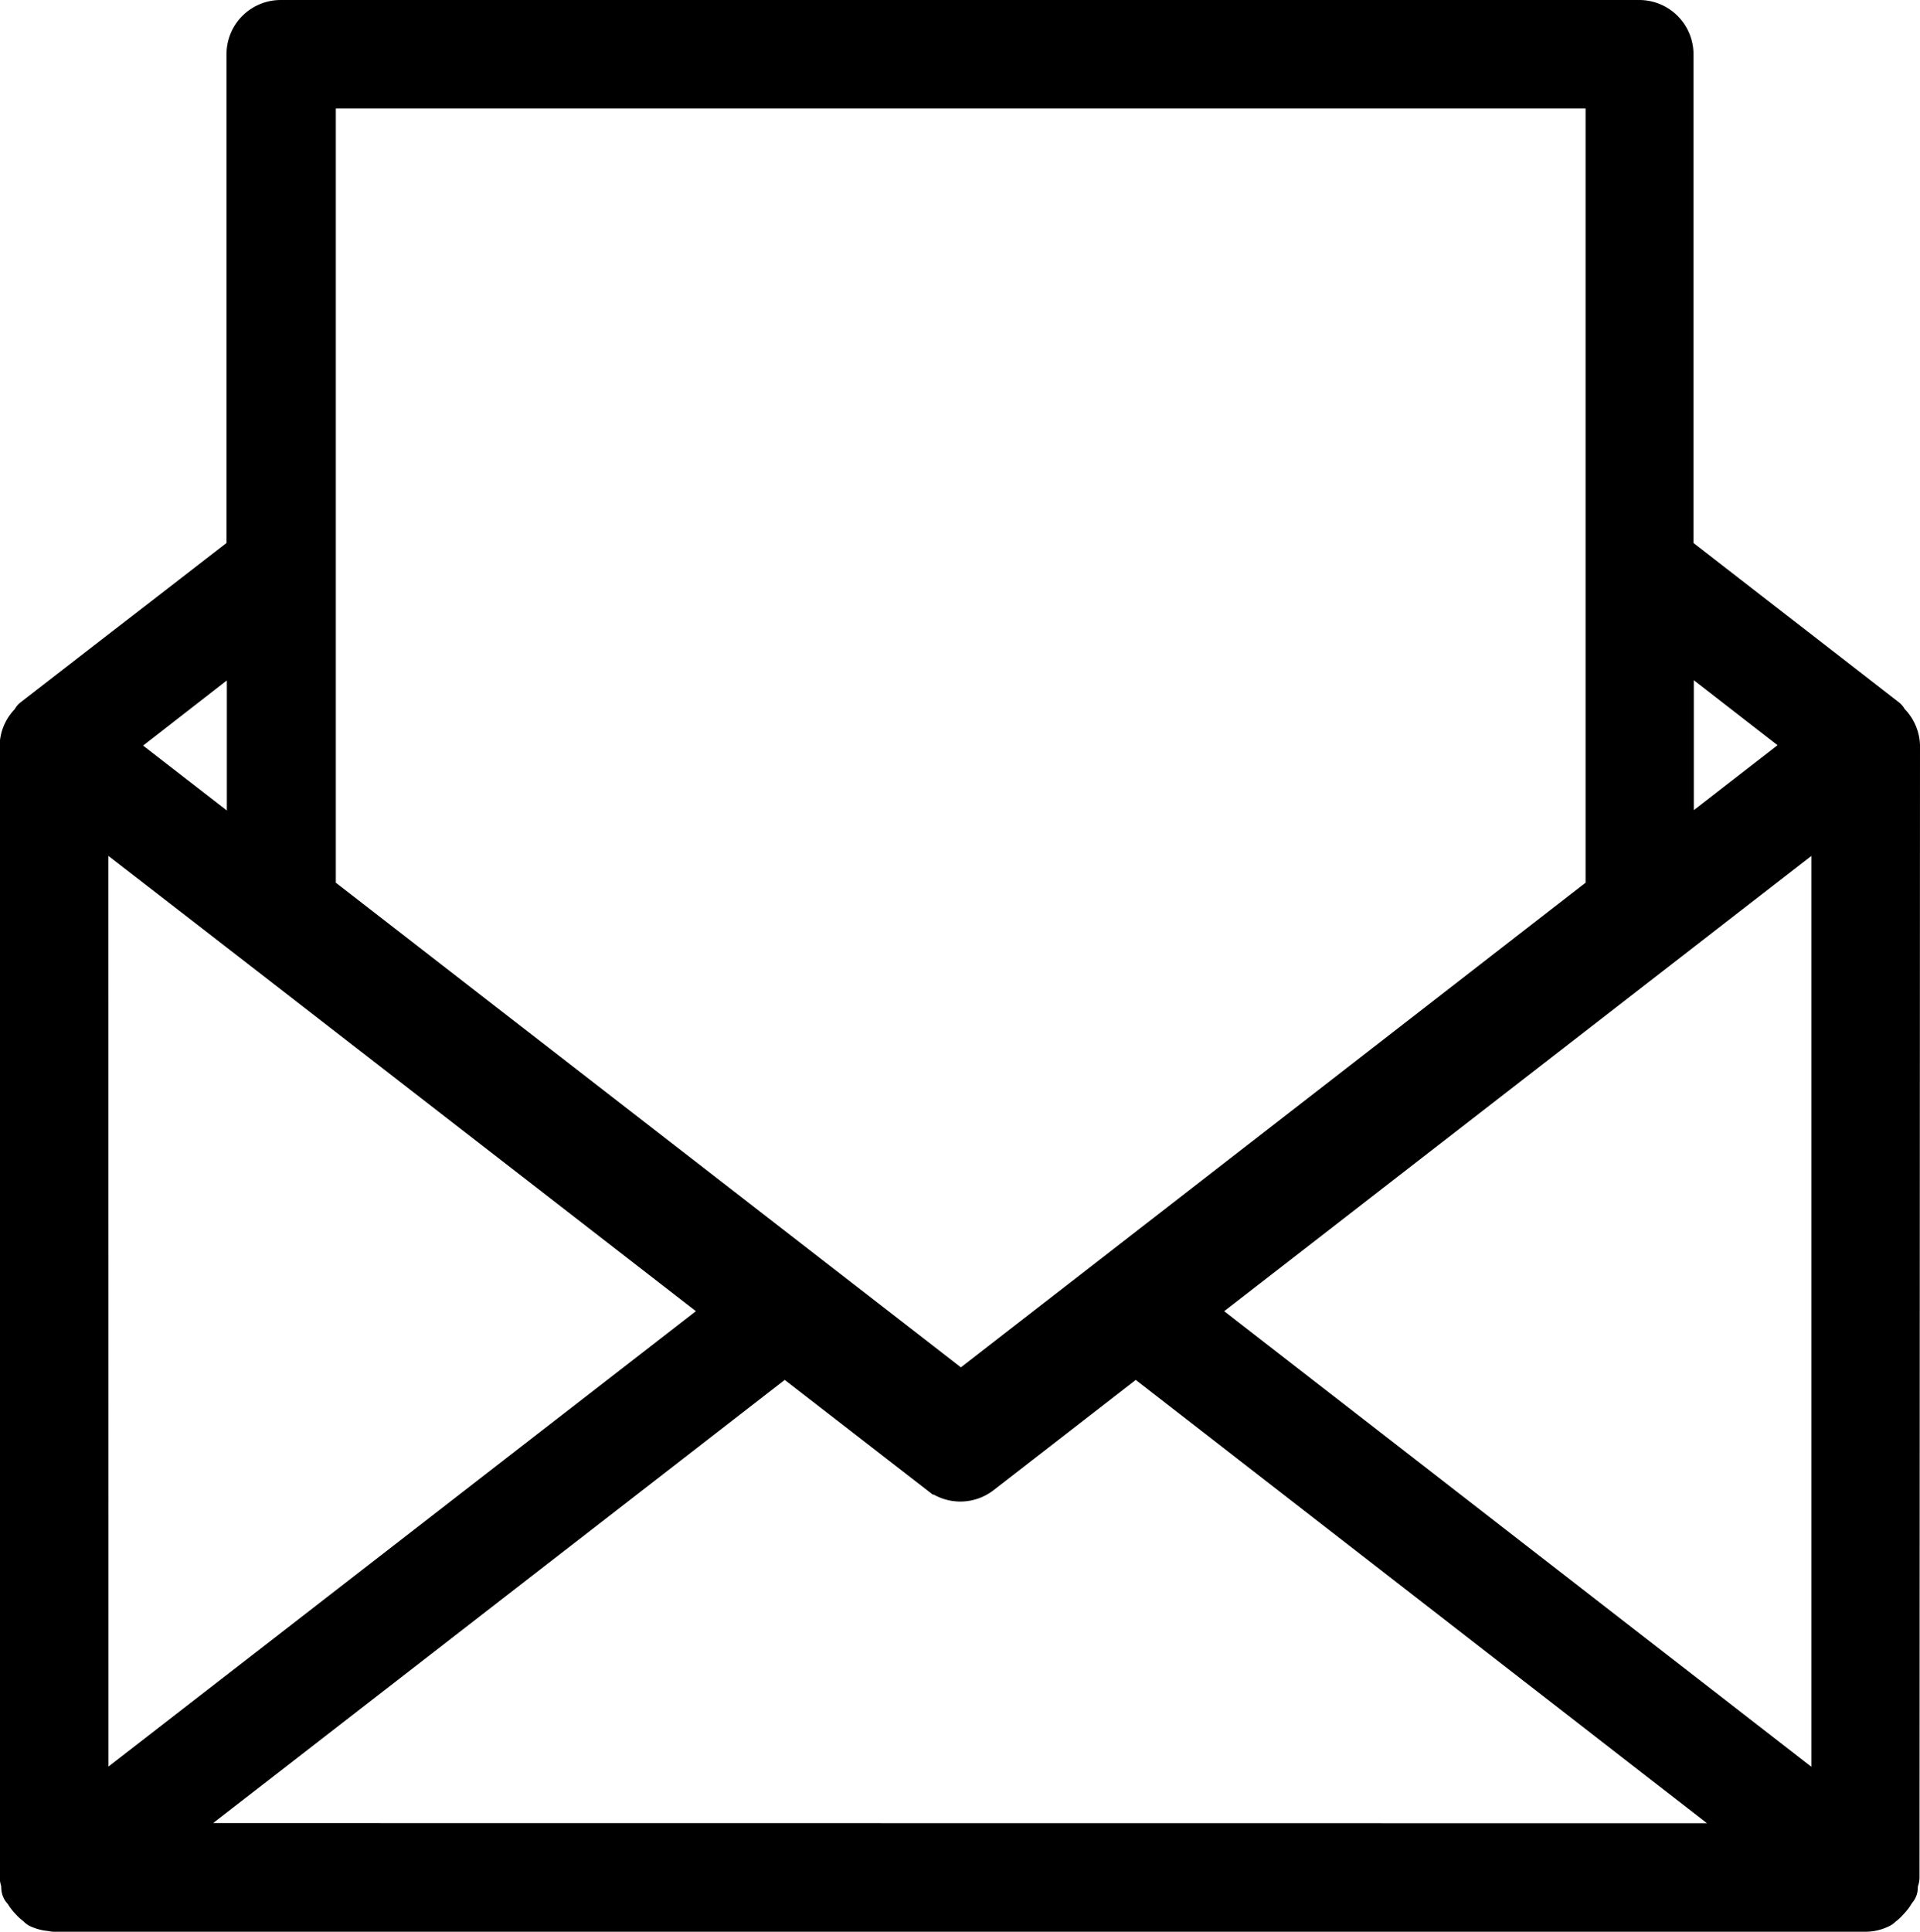 <svg xmlns="http://www.w3.org/2000/svg" width="23.344" height="23.481" viewBox="0 0 23.344 23.481">
  <g id="グループ_4059" data-name="グループ 4059" transform="translate(-471.334 -270.956)">
    <path id="パス_36438" data-name="パス 36438" d="M494.428,280.014a.414.414,0,0,0-.141-.29c-.01-.008-.008-.025-.019-.034l-2.594-2.011v-6.064a.41.41,0,0,0-.41-.409H474.748a.409.409,0,0,0-.41.409v6.064l-2.6,2.011c-.012.009-.008.026-.017.034a.4.4,0,0,0-.141.29v13.762a.359.359,0,0,0,.021.073c0,.021-.005.041,0,.062s.02.02.028.034a.409.409,0,0,0,.08.109.389.389,0,0,0,.074.066c.01.007.016.019.025.024a.421.421,0,0,0,.165.037c.007,0,.009.006.017.006h22.024a.4.4,0,0,0,.179-.042c.014-.006.02-.018.03-.025a.292.292,0,0,0,.066-.061.438.438,0,0,0,.086-.115c.008-.013.021-.02.025-.033s0-.039,0-.06.022-.047.022-.074Zm-22.026.836,2.094,1.621h0l5.707,4.423-7.8,6.045Zm17.852,9.491-4.444-3.447,7.463-5.785.334-.259v12.092Zm3.1-10.327-1.676,1.3v-2.6Zm-18.192-7.989h15.7v9.783l-7.845,6.085-7.85-6.085v-9.783Zm-.82,6.691v2.6l-.49-.378-1.186-.919Zm-1.147,14.65,7.68-5.953,1.885,1.46a.411.411,0,0,0,.5,0l1.883-1.46,7.675,5.955Z" stroke="#000" stroke-width="0.5"/>
  </g>
</svg>

